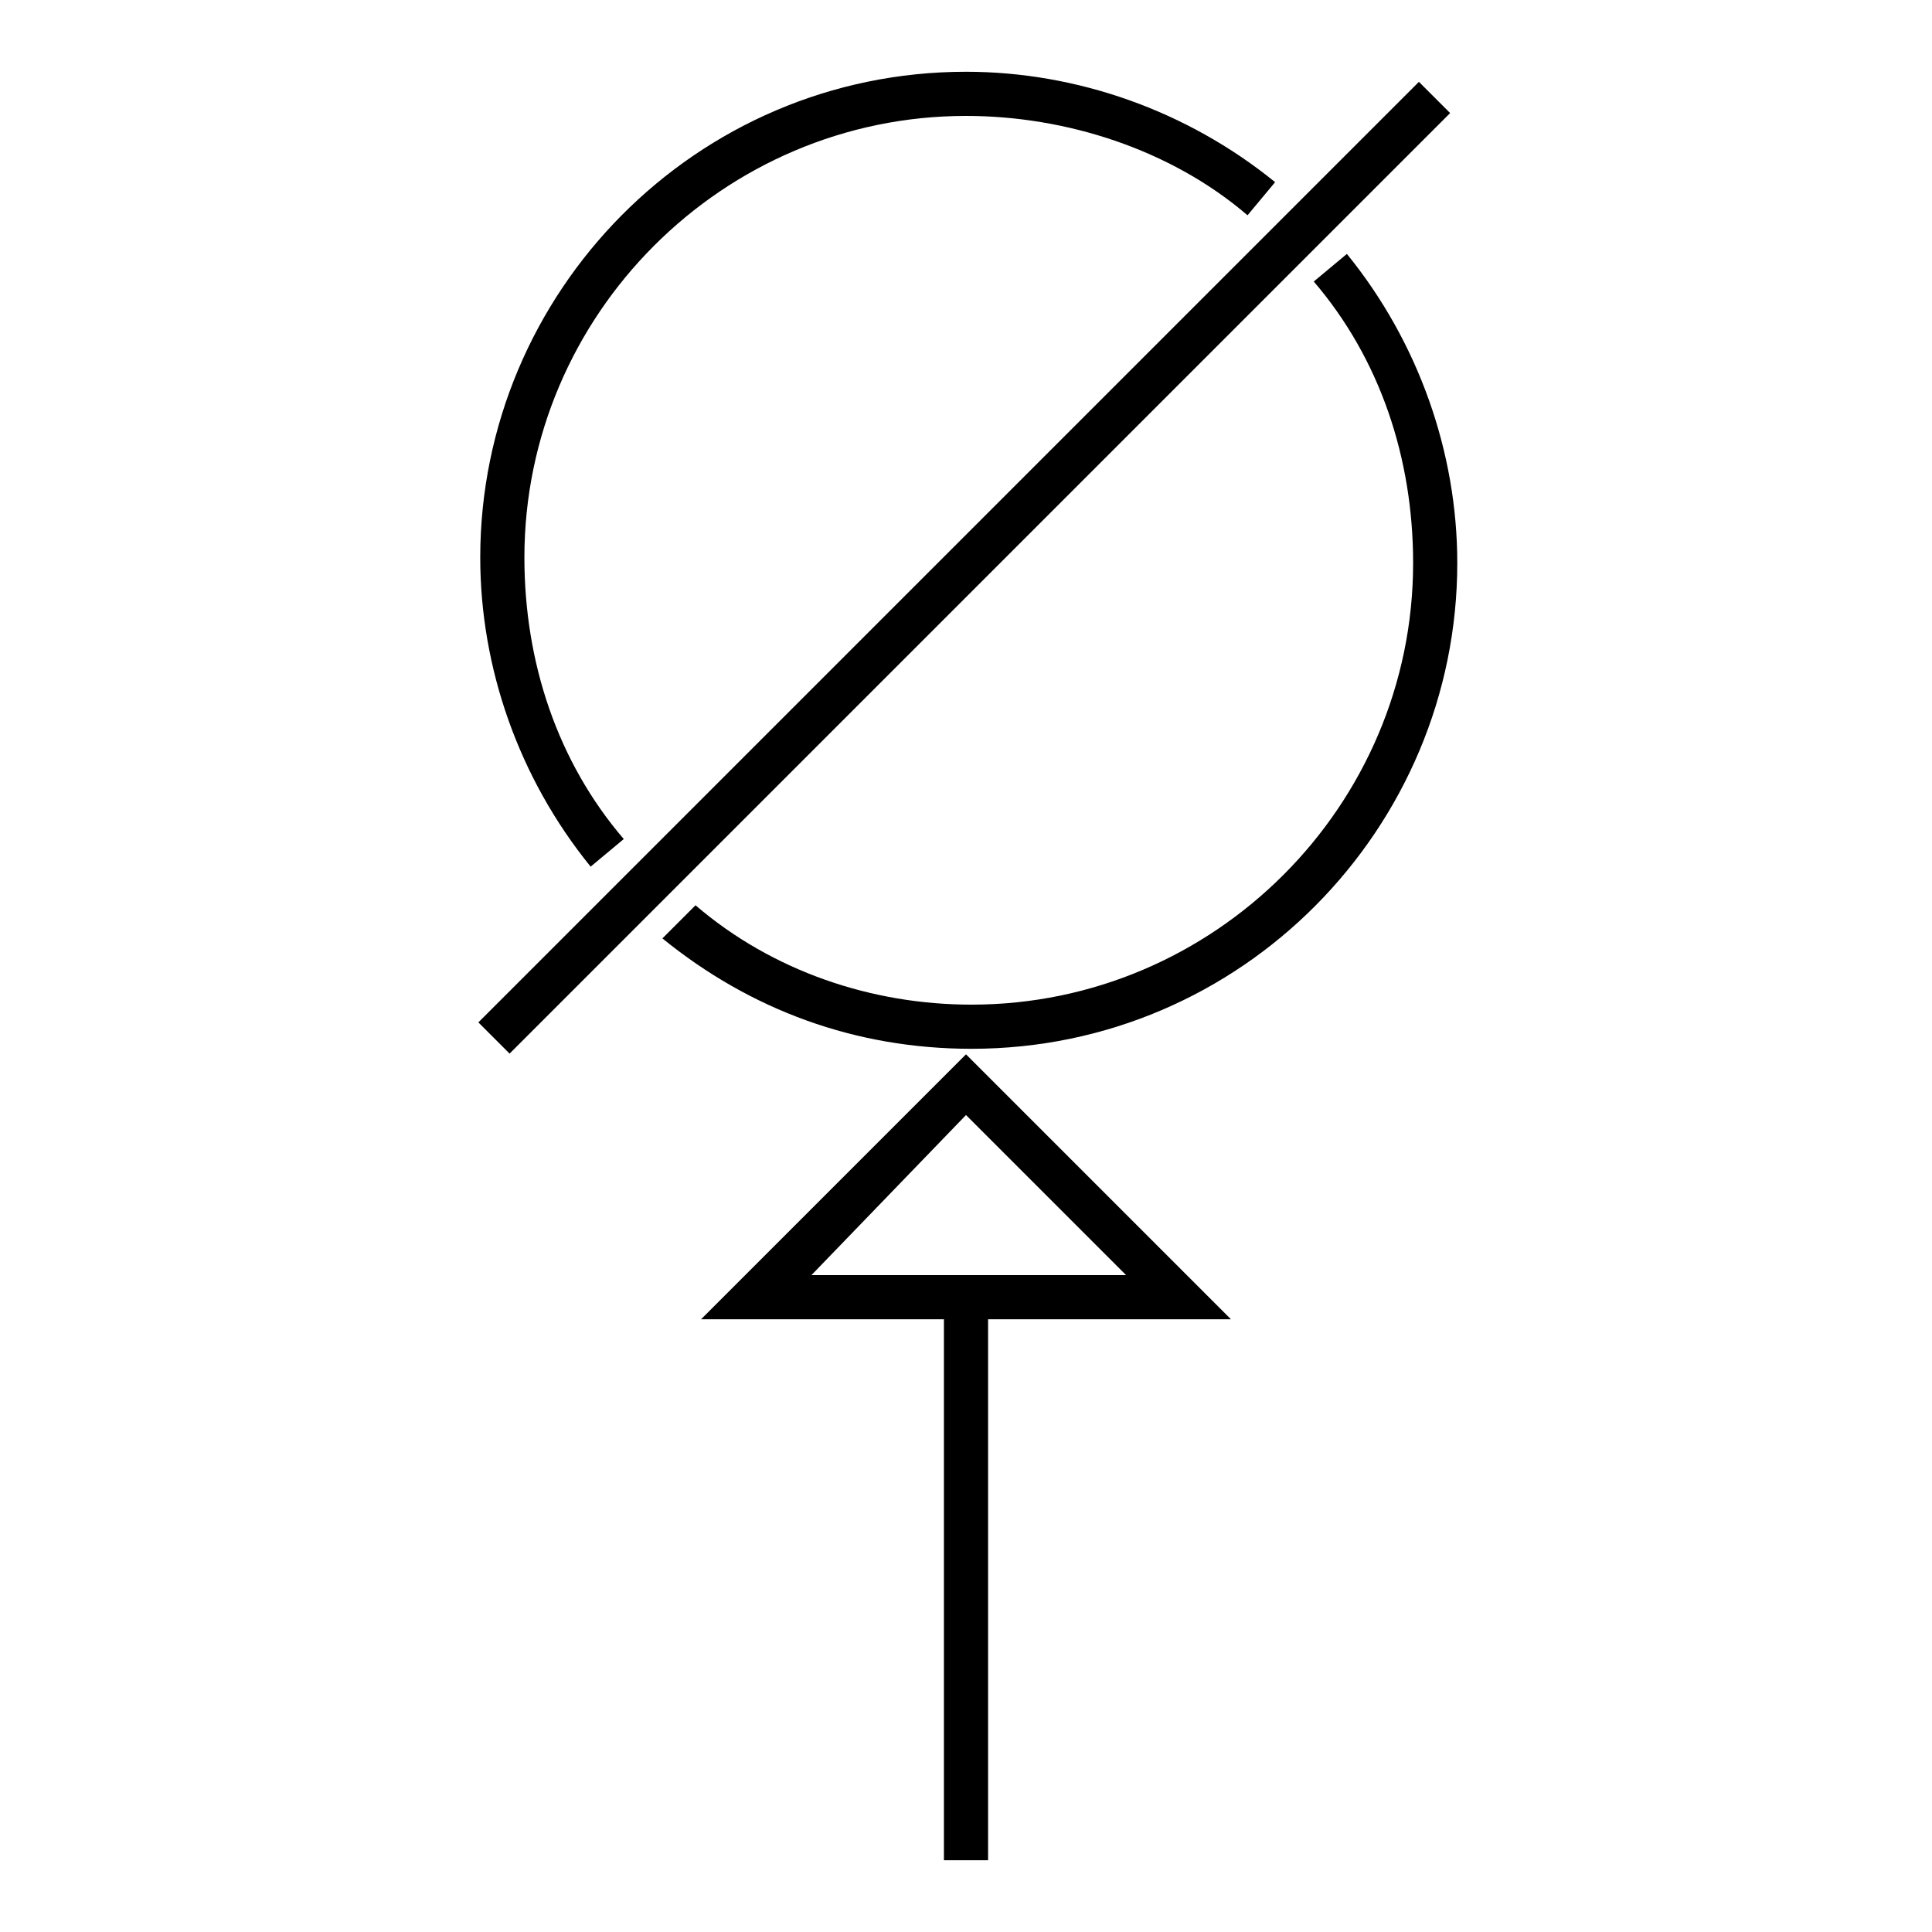 <?xml version="1.0" encoding="utf-8"?>
<!-- Generator: Adobe Illustrator 24.2.0, SVG Export Plug-In . SVG Version: 6.00 Build 0)  -->
<svg version="1.1" id="Livello_1" xmlns="http://www.w3.org/2000/svg" xmlns:xlink="http://www.w3.org/1999/xlink" x="0px" y="0px"
	 width="35px" height="35px" viewBox="0 0 35 35" style="enable-background:new 0 0 35 35;" xml:space="preserve">
<g>
	<path d="M11.3,15.2c-1.2-1.4-1.8-3.2-1.8-5.1c0-4.4,3.6-8,8-8c1.8,0,3.7,0.6,5.1,1.8l0.5-0.6c-1.6-1.3-3.6-2-5.6-2
		c-4.9,0-8.8,4-8.8,8.8c0,2,0.7,4,2,5.6L11.3,15.2z"/>
	<path d="M23.8,5.1c1.2,1.4,1.8,3.2,1.8,5.1c0,4.4-3.6,8-8,8c-1.8,0-3.6-0.6-5-1.8L12,17c1.6,1.3,3.5,2,5.6,2c4.9,0,8.8-4,8.8-8.8
		c0-2-0.7-4-2-5.6L23.8,5.1z"/>
	<rect x="5.4" y="9.9" transform="matrix(0.707 -0.707 0.707 0.707 -2.151 15.34)" width="24.1" height="0.8"/>
	<path d="M17.5,19.1l-4.8,4.8l4.4,0v9.8h0.8v-9.8l4.4,0L17.5,19.1z M17.5,20.2l2.9,2.9l-5.7,0L17.5,20.2z"/>
</g>
</svg>
